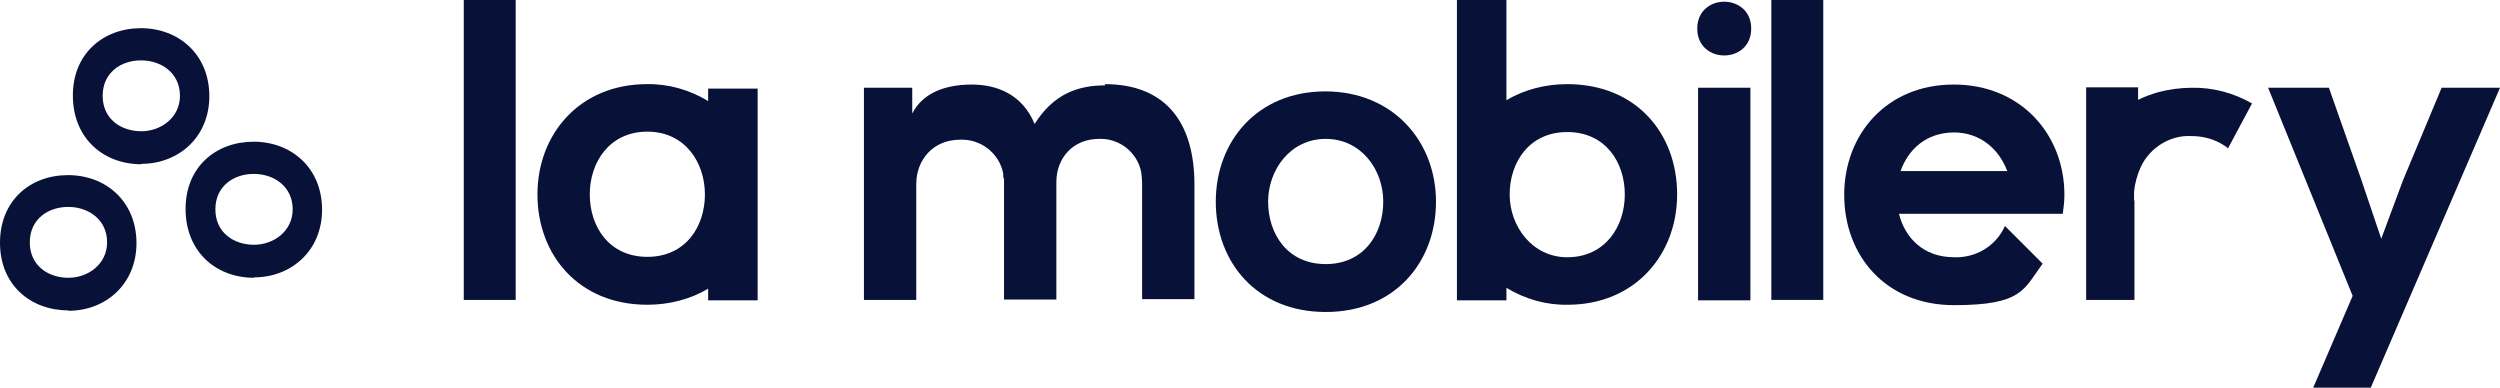 <?xml version="1.0" encoding="UTF-8"?>
<svg id="Calque_1" xmlns="http://www.w3.org/2000/svg" version="1.1" viewBox="0 0 621 96.3">
  <!-- Generator: Adobe Illustrator 29.7.0, SVG Export Plug-In . SVG Version: 2.1.1 Build 138)  -->
  <defs>
    <style>
      .st0 {
        fill: #081239;
      }
    </style>
  </defs>
  <g id="logo_lamob_white">
    <g id="Groupe_1489">
      <path id="Tracé_3495" class="st0" d="M435,7.1c0,8.9-13.4,8.9-13.4,0s13.4-8.9,13.4,0ZM421.8,21.8v52.8h13V21.8h-13Z"/>
      <path id="Tracé_3496" class="st0" d="M128.1,0v74.5h-12.9V0h12.9Z"/>
      <path id="Tracé_3497" class="st0" d="M452.9,0v74.5h-12.9V0h12.9Z"/>
      <path id="Tracé_3498" class="st0" d="M621,21.8l-32.1,74.5h-14.3l9.8-22.8-21-51.7h15.1l8,22.7,5,14.8,5.4-14.5,9.6-23h14.4Z"/>
      <path id="Tracé_3499" class="st0" d="M188.2,48.3c0-.2,0-.3,0-.5v-25.8h-12.3v3.1c-4.6-2.8-9.9-4.3-15.2-4.2-16.7,0-27.2,12.4-27.2,27.4s10.2,27.4,27.3,27.4c5.3,0,10.6-1.3,15.1-4v2.9h12.3v-25.7c0-.2,0-.4,0-.5ZM160.8,63.8c-9.5,0-14.3-7.5-14.3-15.5s4.9-15.6,14.3-15.6,14.3,7.7,14.3,15.6c0,8-4.8,15.5-14.3,15.5h0Z"/>
      <path id="Tracé_3500" class="st0" d="M389.3,20.9c-5.3,0-10.6,1.3-15.1,4V0h-12.3v47.8c0,.2,0,.4,0,.5s0,.3,0,.5v25.8h12.3v-3.1c4.6,2.8,9.9,4.3,15.2,4.2,16.7,0,27.2-12.4,27.2-27.4,0-15.2-10.2-27.4-27.3-27.4ZM389.3,63.9c-8.7,0-14.3-7.7-14.3-15.6s4.8-15.5,14.3-15.5,14.3,7.5,14.3,15.5-4.9,15.6-14.3,15.6Z"/>
      <path id="Tracé_3501" class="st0" d="M498,56.2c-2.2,4.9-7.2,7.9-12.6,7.7-7.6,0-12.2-4.8-13.7-10.8h40.7c.2-1.5.4-3.1.4-4.7,0-15-10.8-27.4-27.5-27.4s-27.2,12.4-27.2,27.4,10.2,27.4,27.3,27.4,17.3-4,22-10.3l-9.4-9.4ZM485.4,32.9c6.5,0,11.2,4.2,13.2,9.6h-26.5c1.9-5.4,6.4-9.6,13.3-9.6h0Z"/>
      <g id="Groupe_1488">
        <path id="Tracé_3502" class="st0" d="M249.2,43.1h0s0,0,0,.1c0,0,0,0,0-.1Z"/>
        <path id="Tracé_3503" class="st0" d="M249.4,44.6c0,.1,0,.2,0,.3,0-.1,0-.2,0-.3Z"/>
        <path id="Tracé_3504" class="st0" d="M274.6,21.2c-6.8,0-12.9,2.1-17.6,9.6-3-7.3-9.3-9.8-15.6-9.8s-12.1,1.9-14.8,7.2v-6.4s-12,0-12,0v52.7h13v-28.8c0-6,4.2-11,10.9-11,5.1-.2,9.7,3.3,10.7,8.4h0c0,0,0,0,0,.1,0,.4.1.9.2,1.3,0,.1,0,.2,0,.3,0,.3,0,.6,0,.9s0,.2,0,.3c0,.1,0,.2,0,.3v28.1h13v-28.2c0-.2,0-.4,0-.6v-.4c0-5.9,4.1-10.7,10.6-10.7,5.1-.2,9.6,3.4,10.5,8.4h0c.1.9.2,1.8.2,2.7,0,0,0,.2,0,.3v28.4h13v-28.4c0-15.8-7.4-25-22.3-25Z"/>
        <path id="Tracé_3505" class="st0" d="M249.4,44.9c0,.4,0,.8,0,1.1,0,0,0-.2,0-.3,0-.3,0-.6,0-.8Z"/>
        <path id="Tracé_3506" class="st0" d="M249.2,43.2c0,.4.1.9.2,1.3,0-.4,0-.9-.2-1.3Z"/>
      </g>
      <path id="Tracé_3507" class="st0" d="M530.1,49.8c0-.7,0-1.5,0-2.2.2-2.1.8-4.2,1.7-6.2,2.3-4.8,7.3-7.9,12.6-7.6,2.9,0,5.8.8,8.2,2.4.3.2.6.4.8.7l.6-1.1,5.4-10.1s0,0,0,0c-4.5-2.6-9.7-4-14.9-3.9-2.9,0-5.7.4-8.4,1.1-1.7.5-3.4,1.1-5,1.9v-3.1h-12.9v52.8h12v-24.7Z"/>
      <path id="Tracé_3508" class="st0" d="M356.7,50.1c0,15.1-10.3,27.4-27.4,27.4s-27.3-12.3-27.3-27.4,10.4-27.4,27.2-27.4,27.5,12.4,27.5,27.4ZM315,50.1c0,8,4.8,15.5,14.3,15.5s14.3-7.5,14.3-15.5-5.5-15.6-14.3-15.6-14.3,7.7-14.3,15.6h0Z"/>
    </g>
    <g id="Groupe_1491">
      <g id="Groupe_1490">
        <path id="Tracé_3509" class="st0" d="M63.1,69c-9.3,0-16.9-6.3-17-16.9s7.5-16.9,16.9-16.9c9.3,0,16.9,6.4,17,16.7s-7.6,17-16.9,17ZM63,43.2c-4.9,0-9.5,3-9.5,8.8s4.6,8.8,9.6,8.8c4.9,0,9.6-3.4,9.6-8.8,0-5.8-4.8-8.8-9.6-8.8h0Z"/>
        <path id="Tracé_3510" class="st0" d="M35.1,40.8c-9.3,0-16.9-6.3-17-16.9S25.7,7,35,7c9.3,0,16.9,6.4,17,16.7s-7.6,17-16.9,17ZM35,15c-4.9,0-9.5,3-9.5,8.8s4.6,8.8,9.6,8.8c4.9,0,9.6-3.4,9.6-8.8,0-5.8-4.8-8.8-9.6-8.8Z"/>
        <path id="Tracé_3511" class="st0" d="M17,77.1C7.6,77.1,0,70.8,0,60.3s7.5-16.8,16.9-16.8c9.3,0,16.9,6.4,17,16.7s-7.6,17-16.9,17ZM16.9,51.4c-4.9,0-9.5,3-9.5,8.8s4.6,8.8,9.6,8.8c4.9,0,9.6-3.4,9.6-8.8,0-5.8-4.8-8.8-9.6-8.8h0Z"/>
      </g>
    </g>
  </g>
</svg>